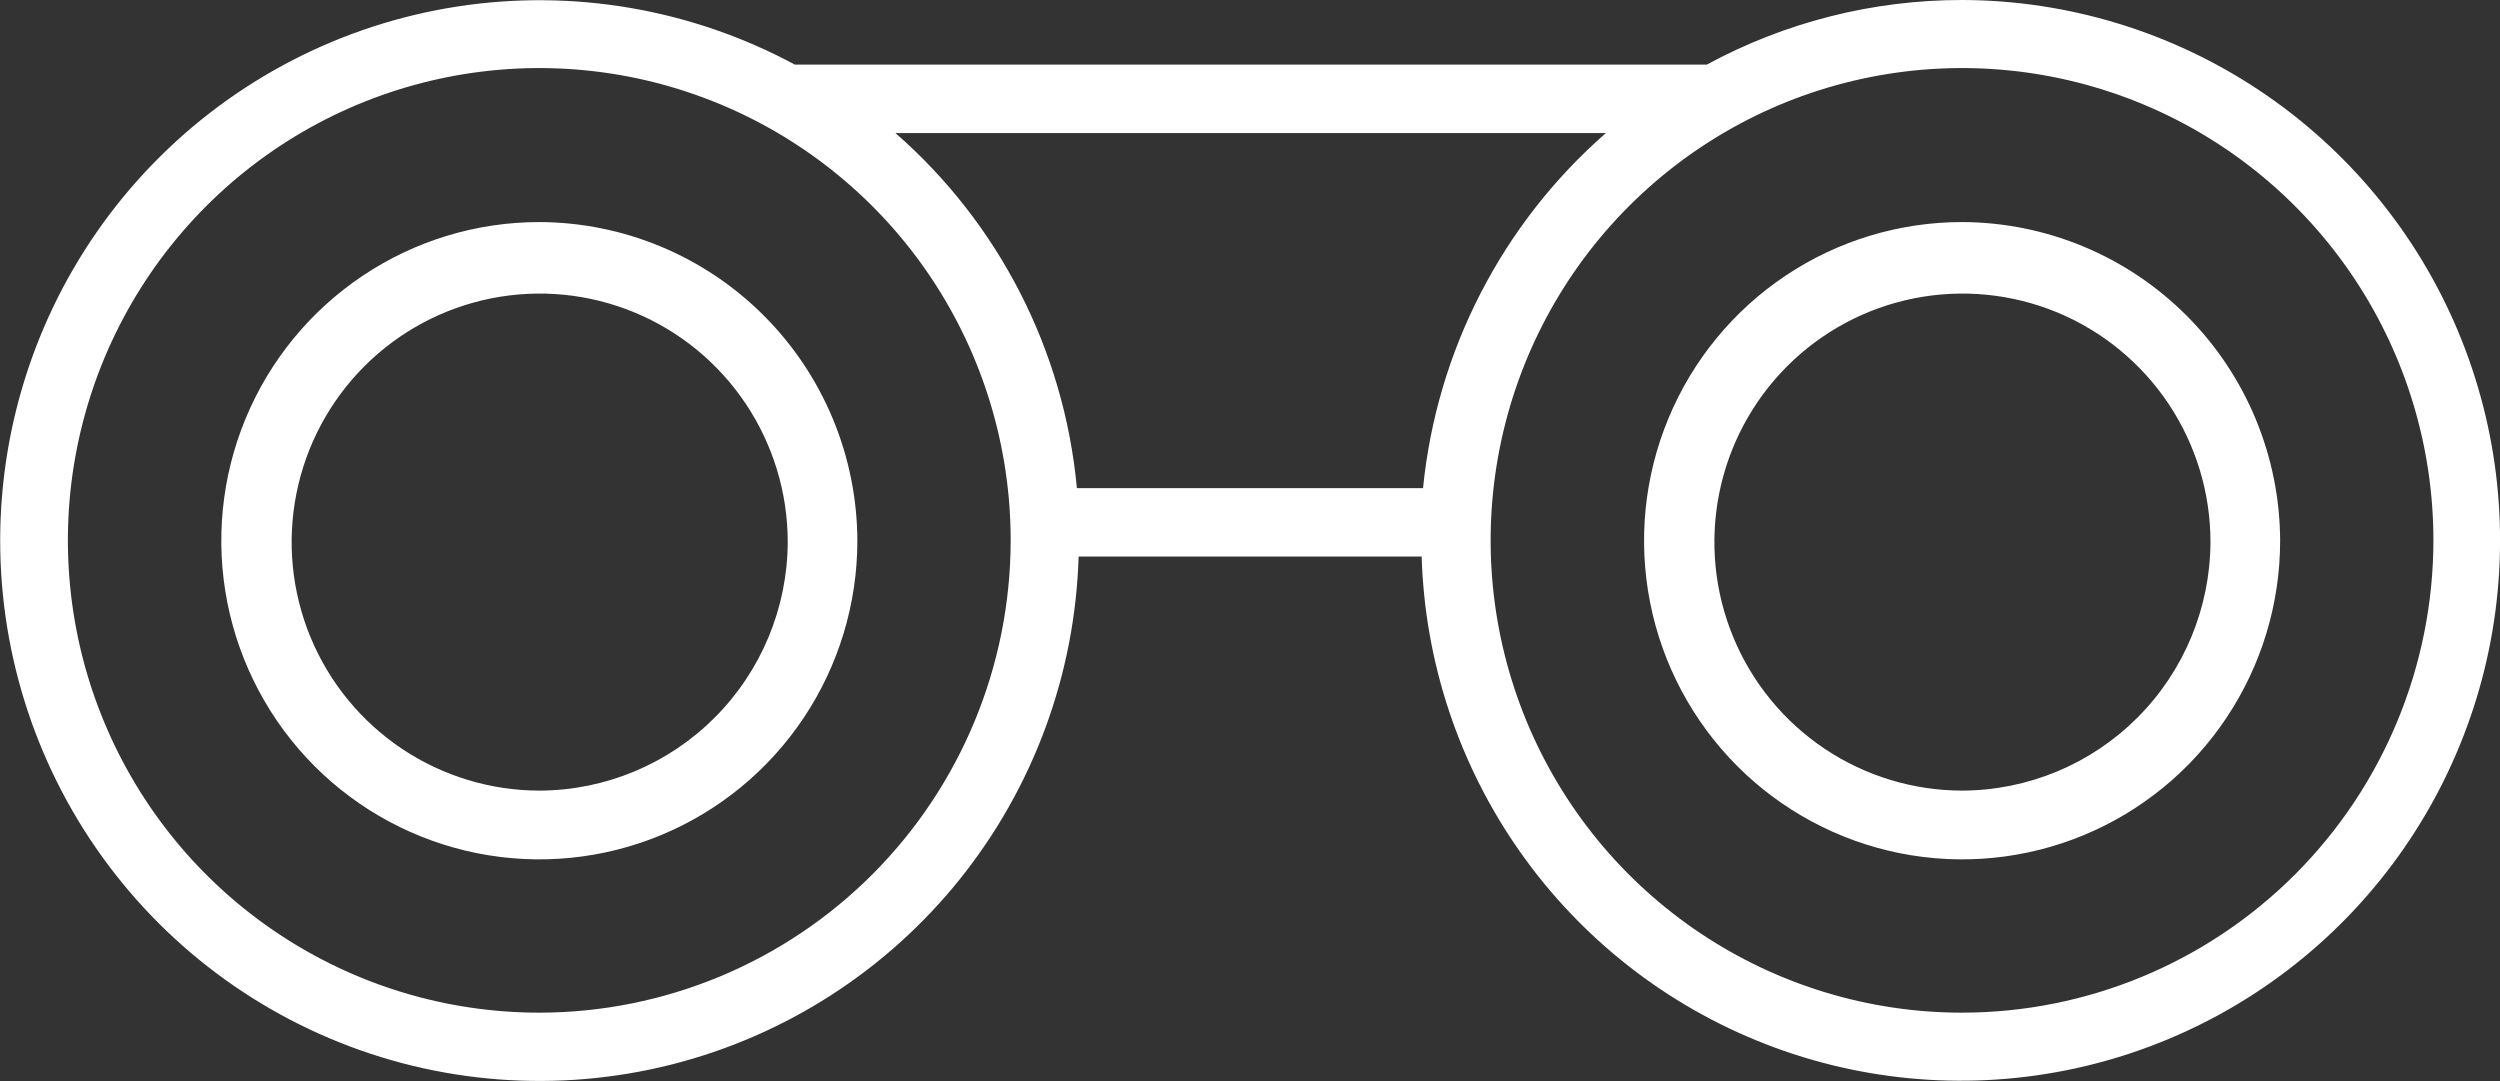 <svg width="74" height="32" viewBox="0 0 74 32" fill="none" xmlns="http://www.w3.org/2000/svg">
<rect x="0" y="0" width="74" height="32" fill="#333333" stroke="none"/>
<g clip-path="url(#clip0_78:1320)">
<path d="M58.076 5.56514e-06C55.438 -0.002 52.841 0.655 50.52 1.913H23.528C20.469 0.265 16.957 -0.338 13.524 0.195C10.092 0.728 6.927 2.368 4.509 4.867C2.091 7.365 0.553 10.585 0.126 14.039C-0.3 17.493 0.41 20.991 2.148 24.005C3.886 27.018 6.557 29.381 9.757 30.735C12.956 32.09 16.509 32.361 19.877 31.51C23.244 30.658 26.243 28.729 28.418 26.015C30.592 23.302 31.824 19.952 31.927 16.473H42.081C42.175 19.613 43.19 22.656 44.999 25.222C46.807 27.788 49.33 29.764 52.253 30.902C55.175 32.041 58.367 32.292 61.431 31.624C64.495 30.957 67.294 29.4 69.481 27.148C71.667 24.896 73.143 22.049 73.725 18.962C74.306 15.875 73.968 12.685 72.752 9.79C71.535 6.894 69.495 4.422 66.885 2.681C64.275 0.94 61.211 0.007 58.076 5.56514e-06ZM15.973 29.975C13.212 29.977 10.513 29.159 8.217 27.623C5.921 26.088 4.131 23.905 3.074 21.35C2.016 18.795 1.739 15.983 2.277 13.27C2.815 10.557 4.144 8.065 6.096 6.109C8.048 4.154 10.536 2.822 13.243 2.283C15.951 1.744 18.757 2.021 21.307 3.081C23.857 4.14 26.036 5.934 27.569 8.234C29.101 10.535 29.918 13.239 29.916 16.005C29.91 19.709 28.44 23.259 25.826 25.878C23.212 28.496 19.669 29.97 15.973 29.975ZM58.076 29.975C55.316 29.975 52.618 29.155 50.323 27.618C48.028 26.082 46.24 23.898 45.184 21.343C44.128 18.787 43.852 15.976 44.392 13.264C44.931 10.552 46.261 8.061 48.213 6.106C50.166 4.151 52.653 2.82 55.36 2.282C58.067 1.744 60.873 2.022 63.422 3.082C65.972 4.141 68.15 5.935 69.682 8.235C71.214 10.536 72.031 13.24 72.029 16.005C72.023 19.71 70.551 23.262 67.936 25.881C65.32 28.5 61.774 29.973 58.076 29.975ZM42.122 14.448H31.876C31.499 10.383 29.575 6.62 26.504 3.938H47.535C44.462 6.624 42.527 10.383 42.122 14.448Z" fill="white"/>
<path d="M58.088 6.573C56.226 6.571 54.405 7.122 52.855 8.158C51.306 9.193 50.098 10.665 49.384 12.389C48.669 14.112 48.482 16.009 48.844 17.839C49.206 19.669 50.102 21.351 51.418 22.671C52.734 23.991 54.411 24.89 56.237 25.255C58.064 25.62 59.957 25.434 61.678 24.72C63.399 24.007 64.87 22.798 65.904 21.246C66.939 19.695 67.492 17.871 67.492 16.005C67.484 13.508 66.491 11.115 64.729 9.348C62.968 7.581 60.58 6.584 58.088 6.573ZM58.088 23.402C56.636 23.402 55.216 22.971 54.009 22.163C52.801 21.354 51.86 20.205 51.305 18.861C50.749 17.517 50.604 16.038 50.887 14.611C51.17 13.184 51.87 11.873 52.896 10.844C53.923 9.815 55.231 9.115 56.656 8.831C58.08 8.547 59.556 8.693 60.898 9.249C62.239 9.806 63.386 10.749 64.193 11.959C64.999 13.169 65.43 14.591 65.43 16.046C65.422 17.994 64.646 19.861 63.271 21.239C61.896 22.617 60.033 23.394 58.088 23.402Z" fill="white"/>
<path d="M15.975 6.573C14.112 6.571 12.291 7.122 10.742 8.158C9.193 9.193 7.984 10.665 7.27 12.389C6.556 14.112 6.368 16.009 6.73 17.839C7.093 19.669 7.988 21.351 9.304 22.671C10.62 23.991 12.298 24.89 14.124 25.255C15.951 25.62 17.844 25.434 19.565 24.72C21.285 24.007 22.756 22.798 23.791 21.246C24.826 19.695 25.378 17.871 25.378 16.005C25.37 13.508 24.377 11.115 22.616 9.348C20.854 7.581 18.467 6.584 15.975 6.573ZM15.975 23.402C14.523 23.402 13.103 22.971 11.896 22.163C10.688 21.354 9.747 20.205 9.191 18.861C8.636 17.517 8.49 16.038 8.774 14.611C9.057 13.184 9.756 11.873 10.783 10.844C11.81 9.815 13.118 9.115 14.542 8.831C15.966 8.547 17.443 8.693 18.784 9.249C20.126 9.806 21.273 10.749 22.079 11.959C22.886 13.169 23.317 14.591 23.317 16.046C23.309 17.994 22.533 19.861 21.157 21.239C19.782 22.617 17.919 23.394 15.975 23.402Z" fill="white"/>
</g>
<defs>
<clipPath id="clip0_78:1320">
<rect width="74" height="32" fill="white"/>
</clipPath>
</defs>
</svg>
